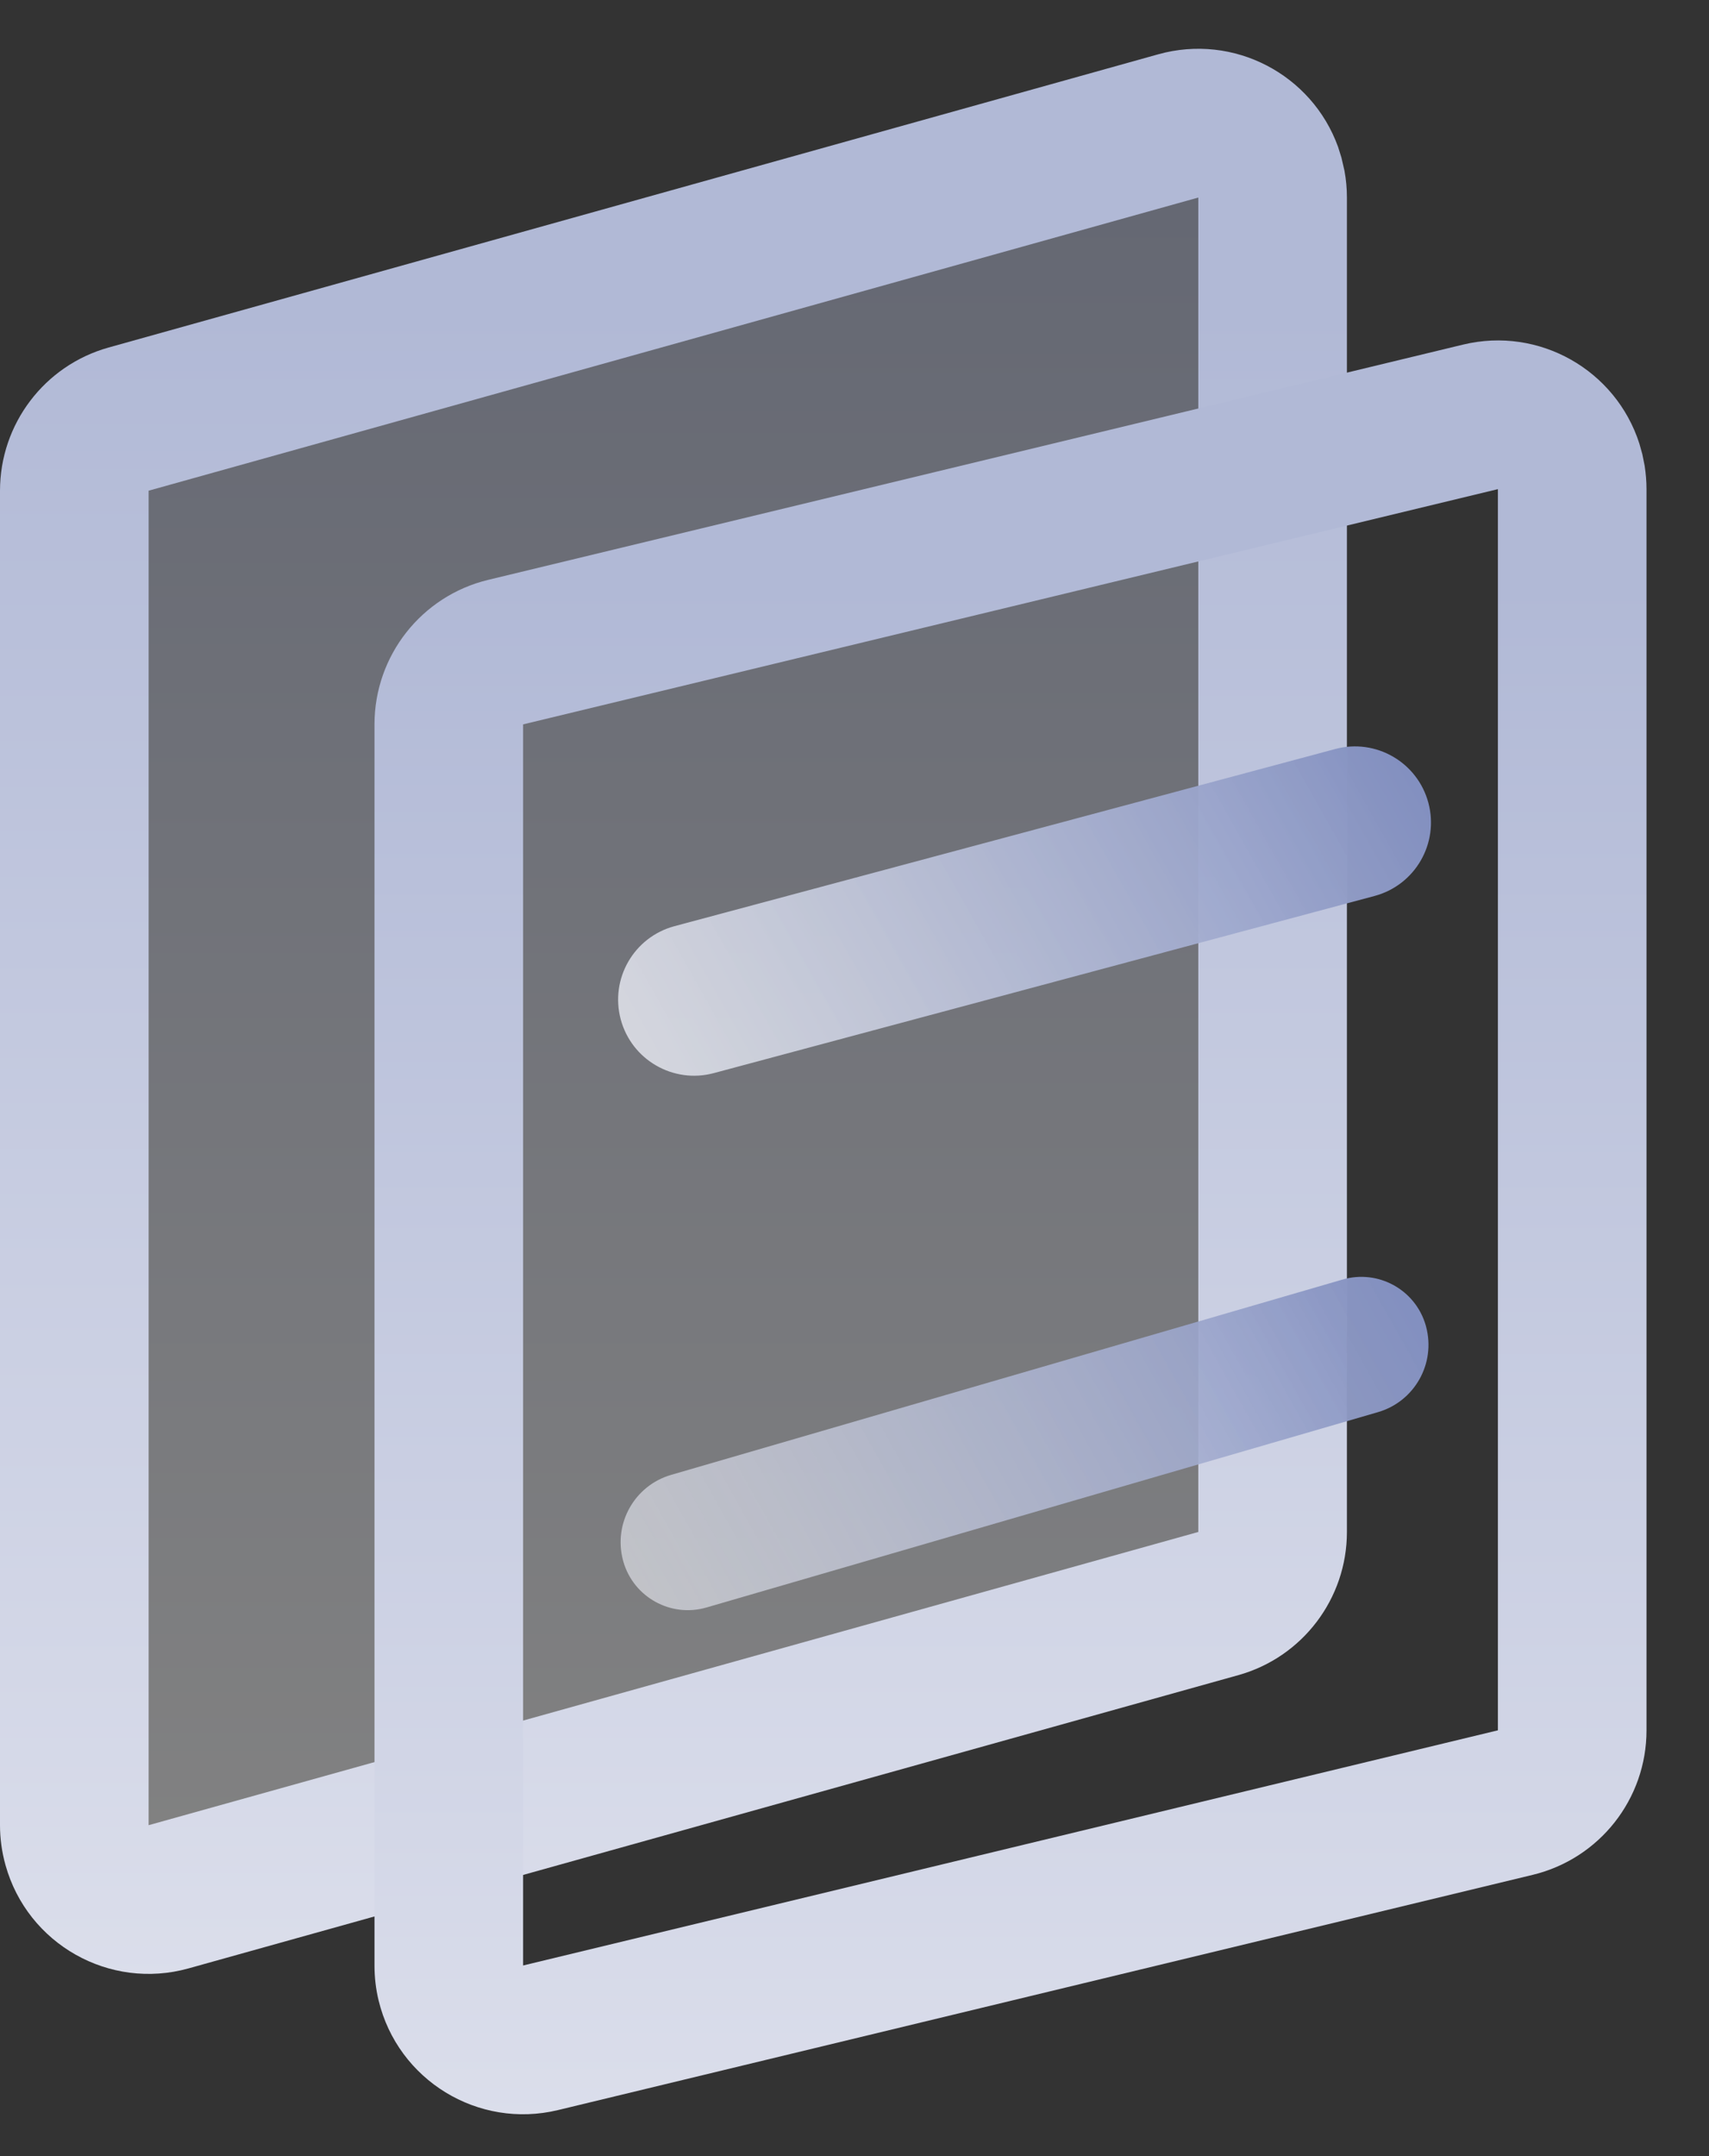 <?xml version="1.0" encoding="UTF-8"?>
<svg width="23px" height="29px" viewBox="0 0 23 29" version="1.1" xmlns="http://www.w3.org/2000/svg" xmlns:xlink="http://www.w3.org/1999/xlink">
    <rect x="0" y="0" width="23" height="29" fill="#333333" stroke="none"/>
    <!-- Generator: Sketch 59 (86127) - https://sketch.com -->
    <title>huiyuanzhanghuxitong</title>
    <desc>Created with Sketch.</desc>
    <defs>
        <linearGradient x1="50%" y1="100%" x2="50%" y2="0%" id="linearGradient-1">
            <stop stop-color="#F8F8F8" offset="0%"></stop>
            <stop stop-color="#ABB3D0" offset="100%"></stop>
        </linearGradient>
        <linearGradient x1="24.141%" y1="14.033%" x2="24.141%" y2="100%" id="linearGradient-2">
            <stop stop-color="#B1B9D6" offset="0%"></stop>
            <stop stop-color="#DBDEEB" offset="100%"></stop>
        </linearGradient>
        <linearGradient x1="24.141%" y1="14.033%" x2="24.141%" y2="100%" id="linearGradient-3">
            <stop stop-color="#B1B9D6" offset="0%"></stop>
            <stop stop-color="#DBDEEB" offset="100%"></stop>
        </linearGradient>
        <linearGradient x1="-19.166%" y1="57.215%" x2="100%" y2="51.653%" id="linearGradient-4">
            <stop stop-color="#F8F8F8" stop-opacity="0.82" offset="0%"></stop>
            <stop stop-color="#8390C0" offset="100%"></stop>
        </linearGradient>
        <linearGradient x1="-19.166%" y1="57.215%" x2="100%" y2="51.653%" id="linearGradient-5">
            <stop stop-color="#F8F8F8" stop-opacity="0.582" offset="0%"></stop>
            <stop stop-color="#8390C0" offset="100%"></stop>
        </linearGradient>
    </defs>
    <g id="Page-1" stroke="none" stroke-width="1" fill="none" fill-rule="evenodd">
        <g id="huiyuanzhanghuxitong">
            <path d="M1.731,5.637 L15.858,1.693 C16.39,1.545 16.942,1.856 17.09,2.388 C17.114,2.475 17.127,2.566 17.127,2.657 L17.127,20.605 C17.127,21.054 16.828,21.448 16.396,21.568 L2.269,25.512 C1.737,25.66 1.185,25.349 1.037,24.817 C1.012,24.73 1,24.639 1,24.549 L1,6.6 C1,6.151 1.299,5.758 1.731,5.637 Z" id="Path" fill-opacity="0.4" fill="url(#linearGradient-1)"></path>
            <path d="M18.053,2.119 L18.094,2.296 C18.116,2.415 18.127,2.535 18.127,2.657 L18.127,20.605 C18.127,21.502 17.529,22.29 16.665,22.531 L2.538,26.475 C1.474,26.772 0.371,26.15 0.074,25.086 C0.025,24.911 0,24.73 0,24.549 L0,6.6 C0,5.703 0.598,4.915 1.462,4.674 L15.589,0.73 C16.605,0.447 17.656,1 18.008,1.976 L18.053,2.119 Z M2,6.6 L2,24.549 L16.127,20.605 L16.127,2.657 L2,6.6 Z" id="Path" fill="url(#linearGradient-2)" fill-rule="nonzero"></path>
            <path d="M22.134,6.265 C22.15,6.369 22.159,6.474 22.159,6.579 L22.159,23.273 C22.159,24.197 21.526,25 20.627,25.217 L7.509,28.381 C6.435,28.64 5.354,27.979 5.095,26.905 C5.058,26.752 5.04,26.594 5.04,26.436 L5.04,9.743 C5.04,8.819 5.673,8.015 6.571,7.799 L19.69,4.635 C20.715,4.388 21.746,4.978 22.063,5.967 L22.103,6.11 L22.134,6.265 Z M7.04,9.743 L7.04,26.436 L20.159,23.273 L20.159,6.579 L7.04,9.743 Z" id="Rectangle-16" fill="url(#linearGradient-3)" fill-rule="nonzero"></path>
            <path d="M9.185,11.231 L18.392,11.231 C18.957,11.231 19.415,11.689 19.415,12.254 C19.415,12.819 18.957,13.277 18.392,13.277 L9.185,13.277 C8.62,13.277 8.162,12.819 8.162,12.254 C8.162,11.689 8.62,11.231 9.185,11.231 Z" id="Rectangle-16" fill="url(#linearGradient-4)" transform="translate(13.788, 12.254) rotate(-15) translate(-13.788, -12.254) "></path>
            <path d="M9.084,18.592 L18.493,18.393 C18.992,18.382 19.405,18.778 19.415,19.277 C19.415,19.283 19.415,19.29 19.415,19.296 C19.415,19.809 19.005,20.228 18.493,20.239 L9.084,20.438 C8.585,20.449 8.172,20.053 8.162,19.554 C8.162,19.548 8.162,19.541 8.162,19.535 C8.162,19.022 8.572,18.603 9.084,18.592 Z" id="Rectangle-16-Copy-2" fill="url(#linearGradient-5)" transform="translate(13.788, 19.415) rotate(-15) translate(-13.788, -19.415) "></path>
        </g>
    </g>
</svg>